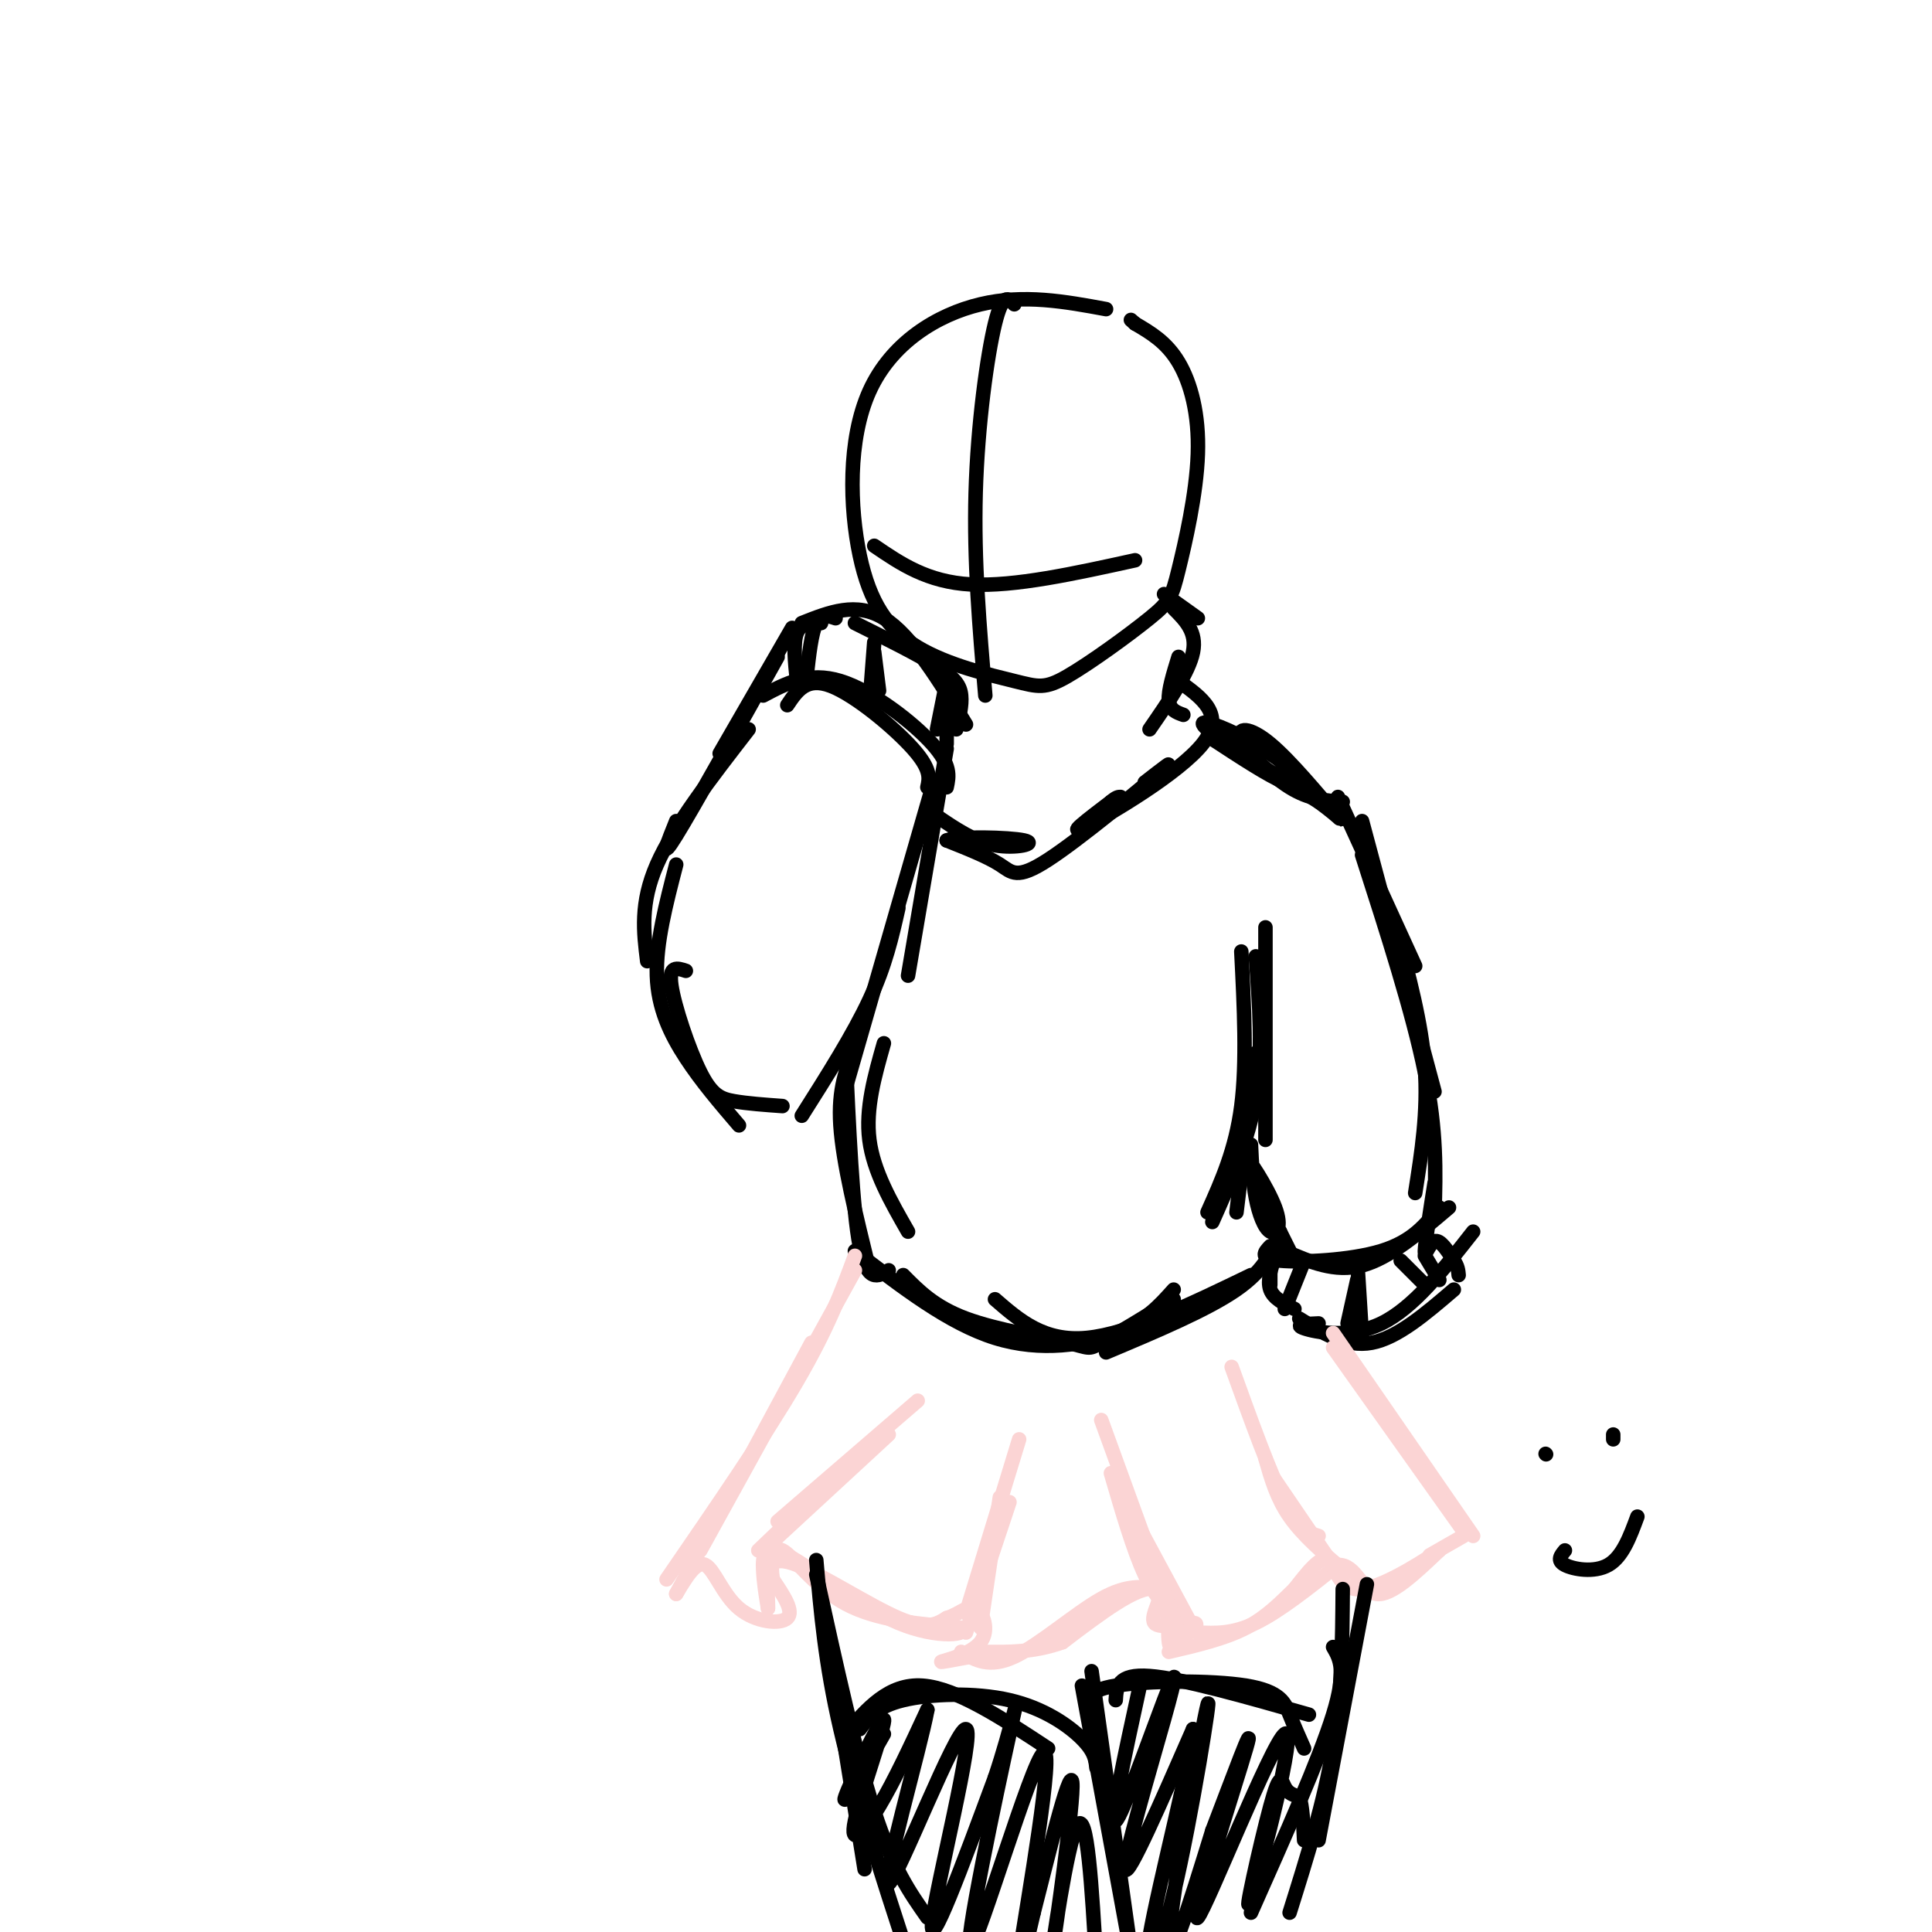 <svg viewBox='0 0 400 400' version='1.1' xmlns='http://www.w3.org/2000/svg' xmlns:xlink='http://www.w3.org/1999/xlink'><g fill='none' stroke='rgb(0,0,0)' stroke-width='3' stroke-linecap='round' stroke-linejoin='round'><path d='M229,64c-8.503,-1.570 -17.006,-3.139 -26,-1c-8.994,2.139 -18.480,7.988 -23,18c-4.520,10.012 -4.073,24.187 -2,34c2.073,9.813 5.774,15.264 12,19c6.226,3.736 14.978,5.759 20,7c5.022,1.241 6.315,1.702 11,-1c4.685,-2.702 12.764,-8.567 17,-12c4.236,-3.433 4.630,-4.436 6,-10c1.370,-5.564 3.715,-15.690 4,-24c0.285,-8.310 -1.490,-14.803 -4,-19c-2.510,-4.197 -5.755,-6.099 -9,-8'/><path d='M235,67c-1.500,-1.333 -0.750,-0.667 0,0'/><path d='M210,63c-1.200,-1.267 -2.400,-2.533 -4,4c-1.600,6.533 -3.600,20.867 -4,35c-0.400,14.133 0.800,28.067 2,42'/><path d='M181,113c5.500,3.750 11.000,7.500 20,8c9.000,0.500 21.500,-2.250 34,-5'/><path d='M166,129c5.667,-2.250 11.333,-4.500 17,-1c5.667,3.500 11.333,12.750 17,22'/><path d='M177,129c6.600,3.289 13.200,6.578 17,9c3.800,2.422 4.800,3.978 5,6c0.200,2.022 -0.400,4.511 -1,7'/><path d='M164,130c0.000,0.000 -15.000,26.000 -15,26'/><path d='M161,136c-8.750,15.667 -17.500,31.333 -21,37c-3.500,5.667 -1.750,1.333 0,-3'/><path d='M155,151c-7.750,10.000 -15.500,20.000 -19,28c-3.500,8.000 -2.750,14.000 -2,20'/><path d='M140,179c-2.111,8.133 -4.222,16.267 -4,23c0.222,6.733 2.778,12.067 6,17c3.222,4.933 7.111,9.467 11,14'/><path d='M142,201c-1.798,-0.595 -3.595,-1.190 -3,3c0.595,4.190 3.583,13.167 6,18c2.417,4.833 4.262,5.524 7,6c2.738,0.476 6.369,0.738 10,1'/><path d='M196,155c0.000,0.000 -8.000,47.000 -8,47'/><path d='M193,163c0.000,0.000 -19.000,66.000 -19,66'/><path d='M186,188c-1.333,5.917 -2.667,11.833 -6,19c-3.333,7.167 -8.667,15.583 -14,24'/><path d='M241,123c0.000,0.000 7.000,5.000 7,5'/><path d='M243,126c2.417,2.417 4.833,4.833 4,9c-0.833,4.167 -4.917,10.083 -9,16'/><path d='M244,136c-1.083,3.500 -2.167,7.000 -2,9c0.167,2.000 1.583,2.500 3,3'/><path d='M244,141c4.889,3.489 9.778,6.978 5,13c-4.778,6.022 -19.222,14.578 -24,17c-4.778,2.422 0.111,-1.289 5,-5'/><path d='M230,166c1.167,-1.000 1.583,-1.000 2,-1'/><path d='M237,162c3.637,-2.821 7.274,-5.643 3,-2c-4.274,3.643 -16.458,13.750 -23,18c-6.542,4.250 -7.440,2.643 -10,1c-2.560,-1.643 -6.780,-3.321 -11,-5'/><path d='M196,174c2.131,-0.905 12.958,-0.667 16,0c3.042,0.667 -1.702,1.762 -6,1c-4.298,-0.762 -8.149,-3.381 -12,-6'/><path d='M251,153c5.834,3.820 11.668,7.640 15,9c3.332,1.360 4.161,0.262 2,-2c-2.161,-2.262 -7.313,-5.686 -12,-8c-4.687,-2.314 -8.911,-3.518 -6,-1c2.911,2.518 12.955,8.759 23,15'/><path d='M273,166c4.896,3.567 5.635,4.983 3,2c-2.635,-2.983 -8.644,-10.367 -13,-14c-4.356,-3.633 -7.057,-3.517 -6,-1c1.057,2.517 5.874,7.433 10,10c4.126,2.567 7.563,2.783 11,3'/><path d='M277,165c0.000,0.000 16.000,35.000 16,35'/><path d='M282,170c0.000,0.000 15.000,56.000 15,56'/><path d='M282,177c5.250,16.333 10.500,32.667 13,45c2.500,12.333 2.250,20.667 2,29'/><path d='M289,192c2.667,9.917 5.333,19.833 6,29c0.667,9.167 -0.667,17.583 -2,26'/><path d='M262,192c0.000,0.000 0.000,44.000 0,44'/><path d='M260,198c0.750,9.917 1.500,19.833 0,29c-1.500,9.167 -5.250,17.583 -9,26'/><path d='M257,197c0.583,11.500 1.167,23.000 0,32c-1.167,9.000 -4.083,15.500 -7,22'/><path d='M260,218c0.000,0.000 -4.000,33.000 -4,33'/><path d='M259,237c0.175,3.815 0.351,7.630 1,11c0.649,3.370 1.772,6.295 3,7c1.228,0.705 2.561,-0.810 1,-5c-1.561,-4.190 -6.018,-11.054 -6,-10c0.018,1.054 4.509,10.027 9,19'/><path d='M265,255c-1.500,3.917 -3.000,7.833 -9,12c-6.000,4.167 -16.500,8.583 -27,13'/><path d='M259,264c-12.583,6.083 -25.167,12.167 -34,13c-8.833,0.833 -13.917,-3.583 -19,-8'/><path d='M177,259c9.733,7.511 19.467,15.022 29,18c9.533,2.978 18.867,1.422 25,-1c6.133,-2.422 9.067,-5.711 12,-9'/><path d='M187,264c3.238,3.292 6.476,6.583 13,9c6.524,2.417 16.333,3.958 21,5c4.667,1.042 4.190,1.583 7,0c2.810,-1.583 8.905,-5.292 15,-9'/><path d='M177,217c-1.750,4.167 -3.500,8.333 -3,16c0.500,7.667 3.250,18.833 6,30'/><path d='M175,217c0.750,16.667 1.500,33.333 3,41c1.500,7.667 3.750,6.333 6,5'/><path d='M183,216c-1.917,6.750 -3.833,13.500 -3,20c0.833,6.500 4.417,12.750 8,19'/><path d='M269,273c4.833,3.000 9.667,6.000 15,5c5.333,-1.000 11.167,-6.000 17,-11'/><path d='M273,274c-2.622,0.111 -5.244,0.222 -3,1c2.244,0.778 9.356,2.222 16,-1c6.644,-3.222 12.822,-11.111 19,-19'/><path d='M297,245c-0.978,6.222 -1.956,12.444 -2,14c-0.044,1.556 0.844,-1.556 2,-2c1.156,-0.444 2.578,1.778 4,4'/><path d='M301,261c0.833,1.167 0.917,2.083 1,3'/><path d='M268,271c-2.167,-1.083 -4.333,-2.167 -5,-4c-0.667,-1.833 0.167,-4.417 1,-7'/><path d='M263,266c0.000,0.000 0.000,-4.000 0,-4'/><path d='M158,144c4.711,-2.511 9.422,-5.022 16,-3c6.578,2.022 15.022,8.578 19,13c3.978,4.422 3.489,6.711 3,9'/><path d='M163,146c1.978,-2.956 3.956,-5.911 9,-4c5.044,1.911 13.156,8.689 17,13c3.844,4.311 3.422,6.156 3,8'/><path d='M181,135c0.000,0.000 1.000,8.000 1,8'/><path d='M181,133c0.000,0.000 -1.000,13.000 -1,13'/><path d='M173,128c-1.500,-0.500 -3.000,-1.000 -4,1c-1.000,2.000 -1.500,6.500 -2,11'/><path d='M170,129c-2.083,0.000 -4.167,0.000 -5,2c-0.833,2.000 -0.417,6.000 0,10'/><path d='M196,141c0.000,0.000 -2.000,10.000 -2,10'/><path d='M196,145c0.000,0.000 0.000,9.000 0,9'/><path d='M266,259c5.167,2.250 10.333,4.500 16,3c5.667,-1.500 11.833,-6.750 18,-12'/><path d='M298,250c-2.778,3.511 -5.556,7.022 -12,9c-6.444,1.978 -16.556,2.422 -21,2c-4.444,-0.422 -3.222,-1.711 -2,-3'/><path d='M281,261c0.000,0.000 1.000,16.000 1,16'/><path d='M281,265c0.000,0.000 -2.000,9.000 -2,9'/><path d='M270,261c0.000,0.000 -4.000,10.000 -4,10'/><path d='M290,261c0.000,0.000 5.000,5.000 5,5'/><path d='M295,260c0.000,0.000 3.000,5.000 3,5'/></g>
<g fill='none' stroke='rgb(251,212,212)' stroke-width='3' stroke-linecap='round' stroke-linejoin='round'><path d='M177,263c0.000,0.000 -32.000,58.000 -32,58'/><path d='M177,260c-2.750,7.417 -5.500,14.833 -12,26c-6.500,11.167 -16.750,26.083 -27,41'/><path d='M168,278c0.000,0.000 -28.000,52.000 -28,52'/><path d='M140,330c2.060,-3.446 4.119,-6.893 6,-6c1.881,0.893 3.583,6.125 7,9c3.417,2.875 8.548,3.393 10,2c1.452,-1.393 -0.774,-4.696 -3,-8'/><path d='M160,327c-0.500,-3.190 -0.250,-7.167 2,-6c2.250,1.167 6.500,7.476 13,11c6.500,3.524 15.250,4.262 24,5'/><path d='M199,337c2.080,1.418 -4.721,2.463 -13,-1c-8.279,-3.463 -18.037,-11.432 -23,-14c-4.963,-2.568 -5.132,0.266 -5,3c0.132,2.734 0.566,5.367 1,8'/><path d='M159,333c0.094,0.236 -0.171,-3.174 0,-6c0.171,-2.826 0.777,-5.069 6,-3c5.223,2.069 15.064,8.448 21,11c5.936,2.552 7.968,1.276 10,0'/><path d='M196,335c2.699,-0.810 4.445,-2.836 6,-2c1.555,0.836 2.919,4.533 1,7c-1.919,2.467 -7.120,3.705 -8,4c-0.880,0.295 2.560,-0.352 6,-1'/><path d='M199,342c2.911,1.711 5.822,3.422 11,1c5.178,-2.422 12.622,-8.978 18,-12c5.378,-3.022 8.689,-2.511 12,-2'/><path d='M240,329c1.131,1.310 -2.042,5.583 -1,7c1.042,1.417 6.298,-0.024 8,0c1.702,0.024 -0.149,1.512 -2,3'/><path d='M245,339c-1.036,1.476 -2.625,3.667 -3,1c-0.375,-2.667 0.464,-10.190 -3,-11c-3.464,-0.810 -11.232,5.095 -19,11'/><path d='M220,340c-6.000,2.167 -11.500,2.083 -17,2'/><path d='M248,338c3.583,0.167 7.167,0.333 12,-2c4.833,-2.333 10.917,-7.167 17,-12'/><path d='M277,324c3.844,-0.133 4.956,5.533 8,6c3.044,0.467 8.022,-4.267 13,-9'/><path d='M298,321c-1.274,0.845 -10.958,7.458 -16,8c-5.042,0.542 -5.440,-4.988 -7,-6c-1.560,-1.012 -4.280,2.494 -7,6'/><path d='M268,329c-2.600,2.489 -5.600,5.711 -10,8c-4.400,2.289 -10.200,3.644 -16,5'/><path d='M276,276c0.000,0.000 29.000,42.000 29,42'/><path d='M276,279c0.000,0.000 27.000,38.000 27,38'/><path d='M303,318c0.000,0.000 -7.000,4.000 -7,4'/><path d='M157,321c0.000,0.000 23.000,-22.000 23,-22'/><path d='M158,321c0.000,0.000 26.000,-24.000 26,-24'/><path d='M200,338c0.000,0.000 9.000,-27.000 9,-27'/><path d='M203,337c0.000,0.000 4.000,-27.000 4,-27'/><path d='M230,305c2.333,8.000 4.667,16.000 7,21c2.333,5.000 4.667,7.000 7,9'/><path d='M233,311c0.000,0.000 14.000,26.000 14,26'/><path d='M262,302c1.167,4.083 2.333,8.167 5,12c2.667,3.833 6.833,7.417 11,11'/><path d='M263,305c0.000,0.000 15.000,22.000 15,22'/><path d='M255,283c4.000,11.083 8.000,22.167 11,28c3.000,5.833 5.000,6.417 7,7'/><path d='M228,294c0.000,0.000 16.000,44.000 16,44'/><path d='M211,298c0.000,0.000 -11.000,36.000 -11,36'/><path d='M161,315c0.000,0.000 29.000,-25.000 29,-25'/></g>
<g fill='none' stroke='rgb(0,0,0)' stroke-width='3' stroke-linecap='round' stroke-linejoin='round'><path d='M170,331c0.000,0.000 9.000,56.000 9,56'/><path d='M169,323c0.917,10.667 1.833,21.333 5,35c3.167,13.667 8.583,30.333 14,47'/><path d='M169,326c4.083,18.583 8.167,37.167 12,49c3.833,11.833 7.417,16.917 11,22'/><path d='M283,328c0.000,0.000 -10.000,53.000 -10,53'/><path d='M278,329c-0.083,10.917 -0.167,21.833 -2,33c-1.833,11.167 -5.417,22.583 -9,34'/><path d='M276,341c1.417,2.417 2.833,4.833 0,14c-2.833,9.167 -9.917,25.083 -17,41'/><path d='M226,346c0.000,0.000 8.000,57.000 8,57'/><path d='M224,349c0.000,0.000 11.000,60.000 11,60'/><path d='M231,352c0.167,-2.750 0.333,-5.500 7,-5c6.667,0.500 19.833,4.250 33,8'/><path d='M226,354c-0.690,-1.976 -1.381,-3.952 5,-5c6.381,-1.048 19.833,-1.167 27,0c7.167,1.167 8.048,3.619 9,6c0.952,2.381 1.976,4.690 3,7'/><path d='M175,359c4.500,-5.250 9.000,-10.500 16,-10c7.000,0.500 16.500,6.750 26,13'/><path d='M178,358c1.744,-2.333 3.488,-4.667 9,-6c5.512,-1.333 14.792,-1.667 22,0c7.208,1.667 12.345,5.333 15,8c2.655,2.667 2.827,4.333 3,6'/><path d='M183,359c-4.493,7.935 -8.986,15.869 -8,13c0.986,-2.869 7.450,-16.542 8,-16c0.550,0.542 -4.813,15.300 -6,21c-1.187,5.700 1.804,2.343 5,-3c3.196,-5.343 6.598,-12.671 10,-20'/><path d='M192,354c-1.388,7.732 -9.856,37.062 -8,36c1.856,-1.062 14.038,-32.517 16,-32c1.962,0.517 -6.297,33.005 -7,40c-0.703,6.995 6.148,-11.502 13,-30'/><path d='M206,368c3.444,-10.186 5.553,-20.652 3,-9c-2.553,11.652 -9.767,45.422 -8,44c1.767,-1.422 12.514,-38.037 15,-40c2.486,-1.963 -3.290,30.725 -5,42c-1.710,11.275 0.645,1.138 3,-9'/><path d='M214,396c2.585,-10.059 7.549,-30.707 8,-27c0.451,3.707 -3.609,31.767 -4,34c-0.391,2.233 2.888,-21.362 5,-25c2.112,-3.638 3.056,12.681 4,29'/><path d='M236,349c-3.159,14.493 -6.319,28.986 -5,28c1.319,-0.986 7.116,-17.450 10,-25c2.884,-7.550 2.853,-6.187 0,4c-2.853,10.187 -8.530,29.196 -8,31c0.530,1.804 7.265,-13.598 14,-29'/><path d='M247,358c-0.021,4.942 -7.072,31.797 -9,43c-1.928,11.203 1.267,6.756 5,-9c3.733,-15.756 8.005,-42.819 7,-39c-1.005,3.819 -7.287,38.520 -8,48c-0.713,9.480 4.144,-6.260 9,-22'/><path d='M251,379c3.912,-10.165 9.191,-24.577 7,-17c-2.191,7.577 -11.854,37.144 -10,35c1.854,-2.144 15.223,-35.997 18,-38c2.777,-2.003 -5.039,27.845 -7,34c-1.961,6.155 1.934,-11.381 4,-19c2.066,-7.619 2.305,-5.320 3,-4c0.695,1.320 1.848,1.660 3,2'/><path d='M269,372c0.667,1.833 0.833,5.417 1,9'/><path d='M320,301c0.000,0.000 0.100,0.100 0.1,0.1'/><path d='M334,297c0.000,0.000 0.000,1.000 0,1'/><path d='M324,321c-0.867,1.044 -1.733,2.089 0,3c1.733,0.911 6.067,1.689 9,0c2.933,-1.689 4.467,-5.844 6,-10'/></g>
</svg>